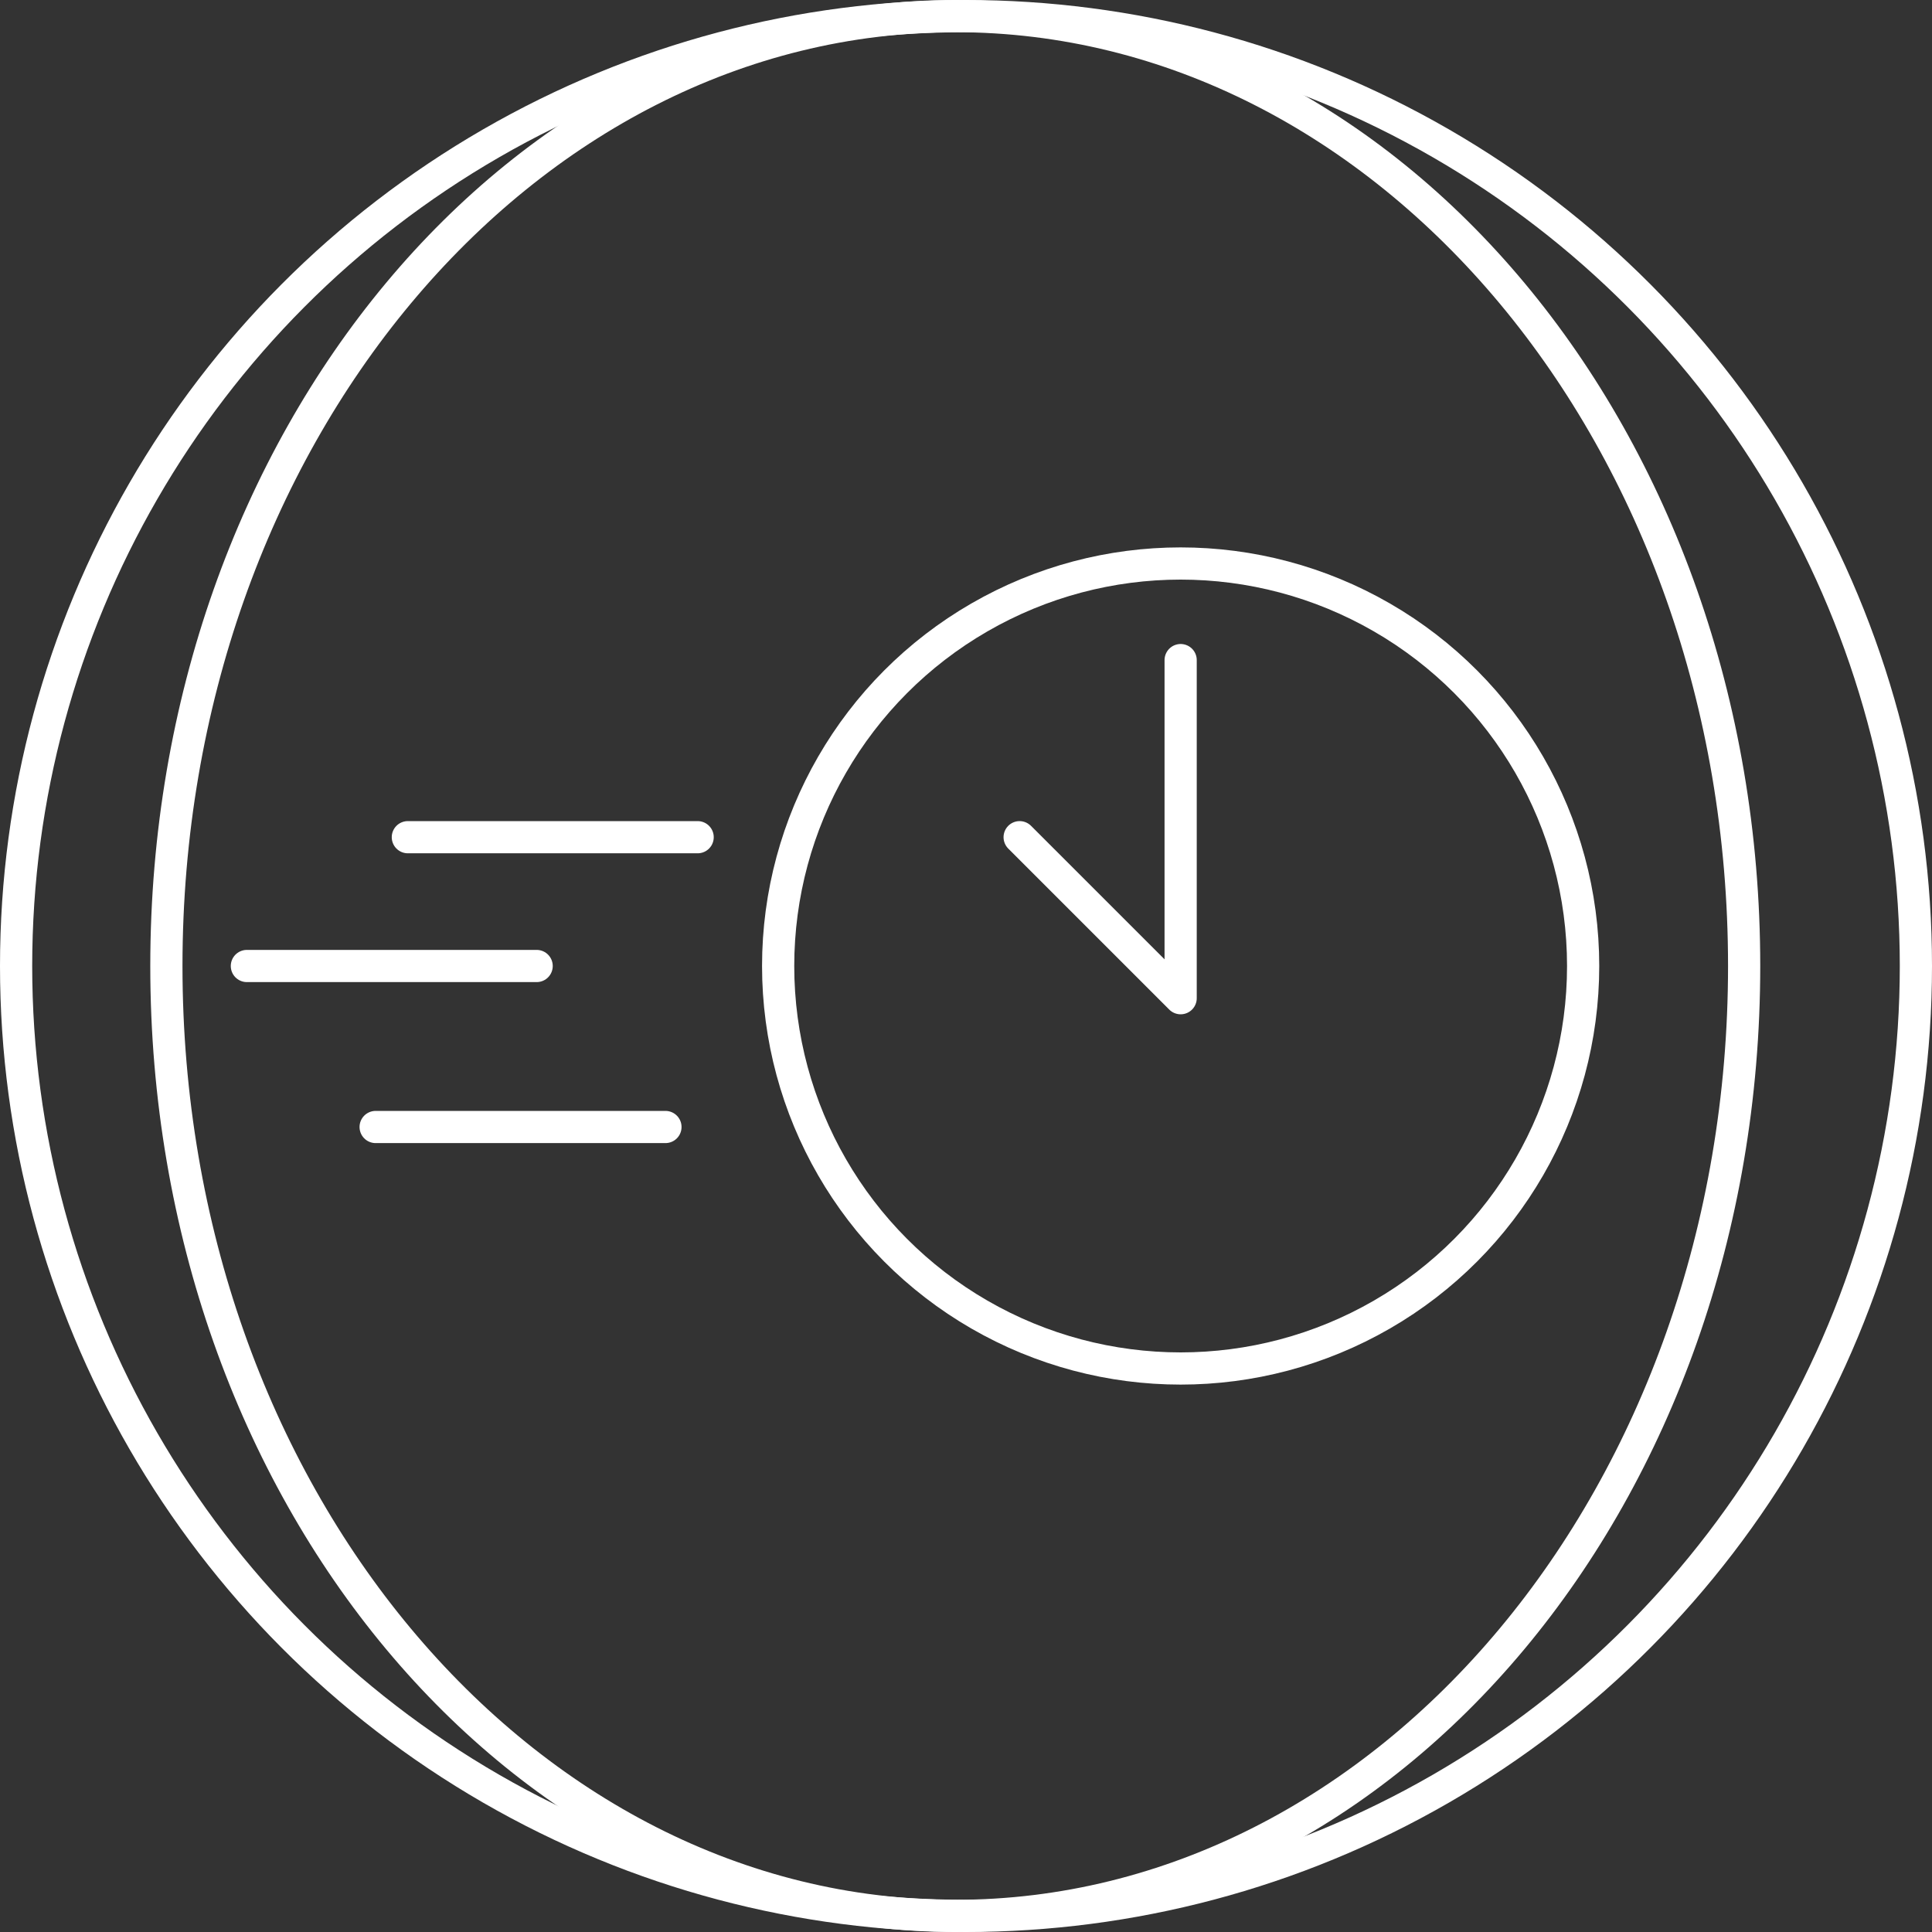 <svg width="60" height="60" viewBox="0 0 60 60" fill="none" xmlns="http://www.w3.org/2000/svg">
<rect x="0" y="0" width="60" height="60" fill="#333333" stroke="none"/>
<g clip-path="url(#clip0_12956_6448)">
<g clip-path="url(#clip1_12956_6448)">
<circle cx="30" cy="30" r="29.5" stroke="white"/>
<path d="M54.166 30C54.166 46.382 43.116 59.5 29.666 59.5C16.217 59.5 5.167 46.382 5.167 30C5.167 13.618 16.217 0.5 29.666 0.5C43.116 0.5 54.166 13.618 54.166 30Z" stroke="white"/>
<circle cx="36.666" cy="30" r="12.5" stroke="white"/>
<path d="M36.666 20.5V31L31.666 26" stroke="white" stroke-linecap="round" stroke-linejoin="round"/>
<path d="M12.666 26L21.666 26" stroke="white" stroke-linecap="round" stroke-linejoin="round"/>
<path d="M7.667 30L16.666 30" stroke="white" stroke-linecap="round" stroke-linejoin="round"/>
<path d="M11.666 35L20.666 35" stroke="white" stroke-linecap="round" stroke-linejoin="round"/>
</g>
</g>
<defs>
<clipPath id="clip0_12956_6448">
<rect width="60" height="60" fill="white"/>
</clipPath>
<clipPath id="clip1_12956_6448">
<rect width="60" height="60" fill="white"/>
</clipPath>
</defs>
</svg>
